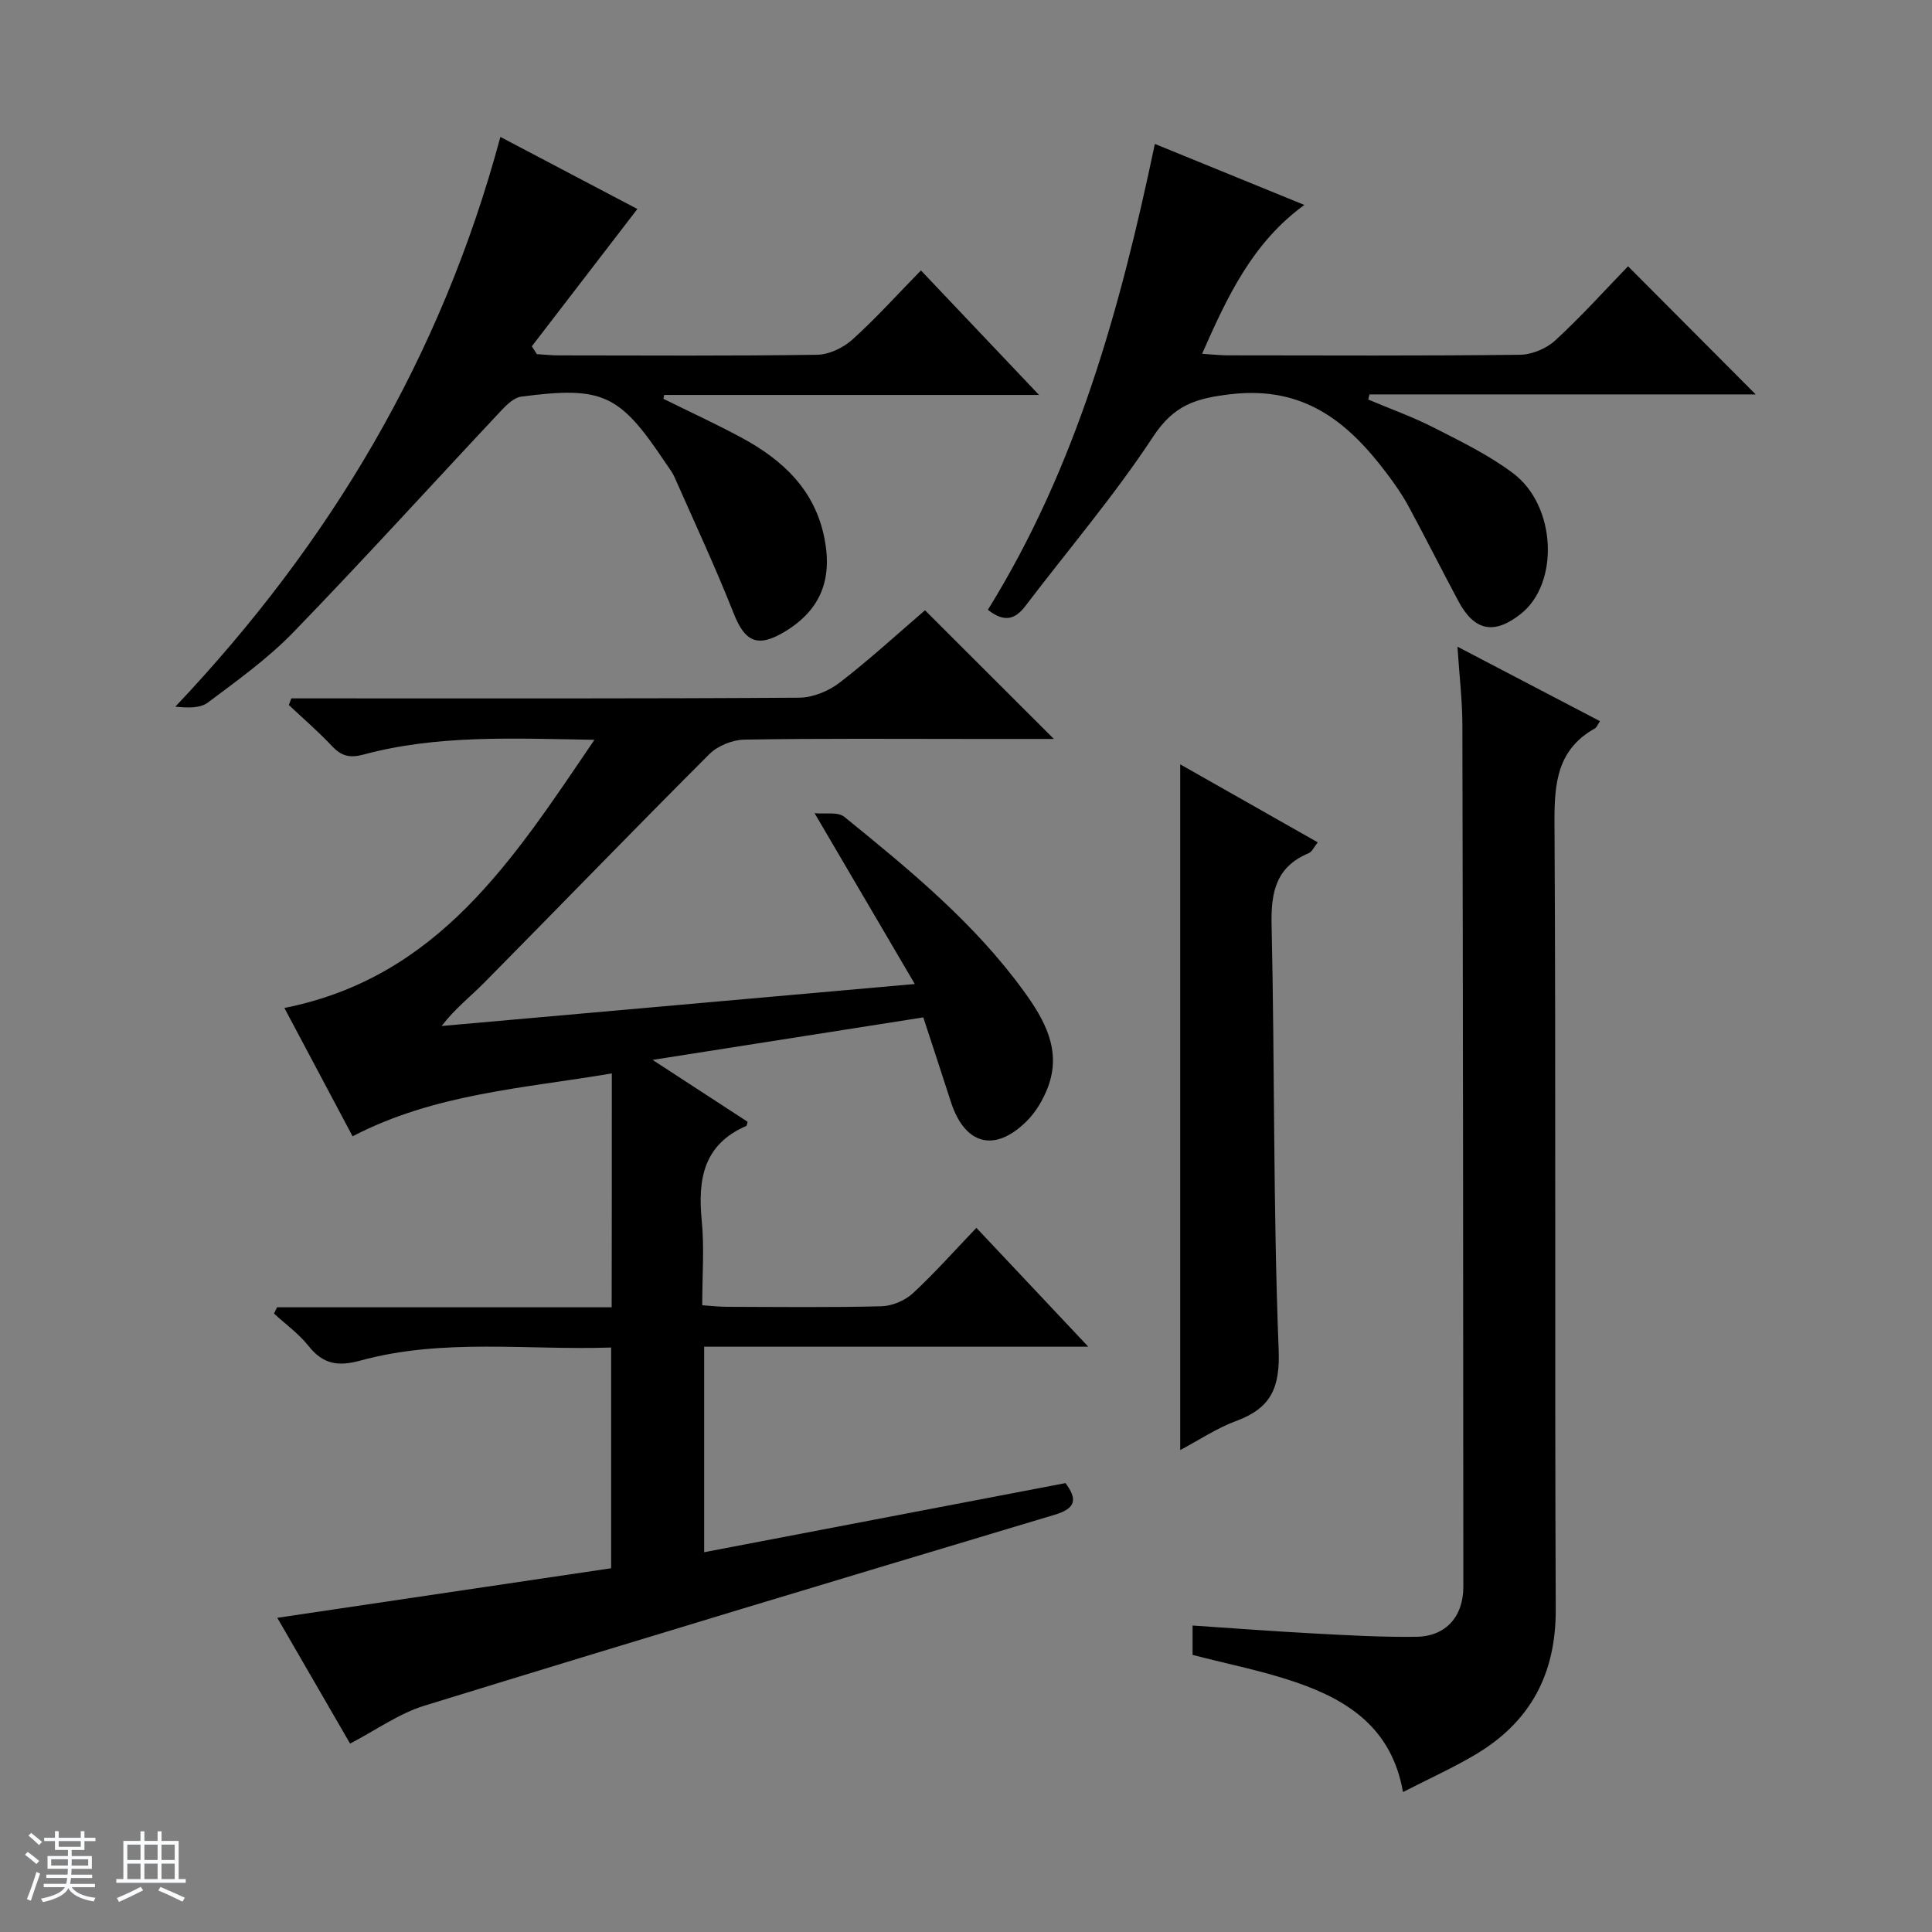 <svg enable-background="new 0 0 400 400" viewBox="0 0 400 400" xmlns="http://www.w3.org/2000/svg"><rect x="0" y="0" width="400" height="400" fill="#808080" stroke="none"/><path d="m5.17 384 .56-.58c.85.61 1.65 1.24 2.4 1.87l-.59.64c-.84-.73-1.63-1.38-2.37-1.93m1.22 9.53-.82-.34c.71-1.76 1.37-3.64 1.98-5.63.24.13.5.25.76.36-.6 1.67-1.24 3.54-1.92 5.61m-.5-13.5.57-.54c.56.44 1.31 1.06 2.26 1.87l-.64.64c-.68-.66-1.41-1.32-2.19-1.97m3.25.46h2.24v-1.36h.77v1.36h4.57v-1.36h.76v1.36h2.28v.69h-2.28v1.84h-2.64v1.26h4.18v2.64h-4.21c0 .45-.02.86-.05 1.21h4.32v.69h-4.38c-.04.34-.1.75-.19 1.22h5.15v.69h-4.82c.87 1.19 2.51 1.92 4.93 2.19-.17.31-.3.57-.37.76-2.77-.49-4.52-1.41-5.26-2.76-.56 1.26-2.3 2.23-5.24 2.9-.12-.24-.26-.48-.43-.72 2.73-.55 4.38-1.34 4.96-2.38h-4.38v-.69h4.65c.1-.38.17-.79.21-1.22h-4.32v-.69h4.4c.03-.34.05-.75.05-1.21h-4.2v-2.64h4.23v-1.26h-2.69v-1.84h-2.24zm1.46 4.46v1.29h3.45c.01-.4.02-.57.01-.53v-.32-.45h-3.46zm1.55-2.59h4.57v-1.19h-4.57zm6.11 2.59h-3.42v.77c-.01.19-.01.37-.02.53h3.44z" fill="#fafbfc"/><path d="m32.63 379.16h.82v1.98h3.54v7.89h1.46v.78h-14.37v-.78h1.46v-7.89h3.54v-1.98h.82v1.98h2.73zm-3.49 11.48.5.73c-1.61.82-3.28 1.63-5 2.41-.13-.27-.28-.55-.44-.82 1.75-.72 3.4-1.49 4.94-2.32m-2.78-5.55h2.73v-3.18h-2.73zm0 3.95h2.73v-3.2h-2.73zm3.54-3.95h2.73v-3.18h-2.73zm0 3.95h2.73v-3.2h-2.73zm7.89 4.68c-1.84-.92-3.51-1.7-5.02-2.32l.45-.73c1.89.8 3.57 1.55 5.04 2.23zm-1.62-11.81h-2.73v3.18h2.73zm-2.73 7.13h2.73v-3.2h-2.73v3.19z" fill="#fafbfc"/><g fill="#000001"><path d="m126.67 222.24c-18.41 3.12-36.64 4.17-53.67 13.02-4.74-8.92-9.45-17.78-14.12-26.57 31.95-6.37 47.38-30.78 64.19-55.52-16.97-.29-32.57-1.05-47.84 3.06-2.83.76-4.56.3-6.49-1.76-2.81-2.99-5.94-5.68-8.94-8.5.17-.46.35-.92.52-1.38h5.67c33.16 0 66.32.08 99.48-.14 2.82-.02 6.09-1.36 8.36-3.11 6.3-4.86 12.18-10.27 17.68-14.99 9.01 9 17.77 17.74 26.68 26.64-5.39 0-10.98 0-16.58 0-15.83 0-31.66-.13-47.49.14-2.47.04-5.53 1.28-7.26 3.01-15.66 15.65-31.06 31.58-46.62 47.33-2.8 2.83-5.98 5.28-8.81 8.95 32.06-2.84 64.12-5.69 97.97-8.69-7.13-12.16-13.72-23.38-20.75-35.37 2.13.22 4.81-.33 6.16.76 13.45 10.92 26.88 21.92 37.15 36.08 4.25 5.86 7.9 12.22 5 19.89-.97 2.56-2.5 5.16-4.43 7.07-6.63 6.56-12.81 4.84-15.67-4.06-1.82-5.66-3.69-11.3-5.7-17.46-18.47 2.9-36.57 5.74-56.05 8.8 7.3 4.75 13.49 8.78 19.67 12.81-.11.35-.13.8-.3.88-8.87 3.85-10.03 11.07-9.19 19.63.55 5.59.1 11.28.1 17.48 1.93.13 3.51.32 5.1.32 10.66.03 21.33.16 31.99-.11 2.21-.06 4.85-1.16 6.48-2.66 4.52-4.16 8.6-8.79 13.19-13.58 7.84 8.33 15.18 16.13 23.17 24.61-26.99 0-53.06 0-79.53 0v42.55c24.94-4.77 49.76-9.52 74.81-14.31 2.38 3.22 2.33 5.19-2.22 6.55-43.55 13.05-87.08 26.15-130.53 39.54-5.24 1.61-9.92 5-15.37 7.84-4.83-8.35-9.79-16.92-15.07-26.04 23.33-3.46 46.06-6.84 69.12-10.26 0-15.28 0-30.16 0-45.7-17.34.59-34.84-1.98-51.95 2.71-4.64 1.27-7.72.73-10.7-3.03-2.01-2.53-4.74-4.49-7.15-6.71.21-.43.42-.87.63-1.3h69.28c.03-16.4.03-32.15.03-48.42z"/><path d="m331.26 149.31c-.49.72-.67 1.29-1.05 1.5-7.78 4.35-8.41 11.28-8.37 19.42.31 54.3.02 108.61.26 162.92.06 13.49-5.28 23.39-16.67 30.14-4.68 2.77-9.67 5.02-14.96 7.74-2.29-13.2-11.36-19.02-22.12-22.72-6.86-2.36-14.05-3.76-21.44-5.68 0-1.72 0-3.62 0-6.08 8.43.56 16.67 1.19 24.91 1.63 7.14.38 14.29.8 21.43.7 6.06-.08 9.72-4.15 9.72-10.36-.02-59.47-.07-118.94-.2-178.41-.01-5.07-.62-10.14-1.02-16.22 10.43 5.44 19.92 10.4 29.51 15.42z"/><path d="m103.6 28.35c10.17 5.35 19.65 10.34 28.36 14.92-7.43 9.67-14.64 19.05-21.85 28.43.35.54.69 1.08 1.04 1.62 1.52.09 3.04.26 4.56.26 17.82.02 35.65.13 53.47-.13 2.47-.04 5.39-1.43 7.27-3.12 4.82-4.33 9.17-9.18 14.22-14.34 8.09 8.52 15.89 16.75 24.45 25.78-26.59 0-52.1 0-77.61 0-.05.27-.11.54-.16.8 5.41 2.68 10.91 5.2 16.22 8.07 8.48 4.59 15.13 10.74 17.12 20.8 1.72 8.68-.89 14.99-8.38 19.44-5.52 3.27-8.1 1.97-10.42-3.91-3.77-9.54-8.11-18.84-12.26-28.23-.47-1.05-1.22-1.98-1.87-2.95-9.49-14.23-12.95-15.88-29.86-13.67-1.5.2-3.02 1.7-4.18 2.94-14.33 15.27-28.4 30.79-42.97 45.83-5.29 5.46-11.6 9.98-17.72 14.57-1.61 1.21-4.22 1.1-6.73.85 32.03-33.86 55.05-72.36 67.3-117.96z"/><path d="m204.53 126.25c18.33-29.56 27.4-62.29 34.57-96.45 10.34 4.22 20.36 8.31 30.95 12.63-10.77 7.85-15.92 18.93-21.17 30.82 2.15.13 3.74.32 5.33.32 20.16.02 40.33.12 60.49-.12 2.49-.03 5.48-1.29 7.32-2.99 5.37-4.94 10.27-10.39 15.05-15.33 9.15 9.18 17.8 17.87 26.43 26.53-26.27 0-53.11 0-79.96 0-.09.35-.17.71-.26 1.06 4.56 1.93 9.25 3.6 13.65 5.85 5.6 2.86 11.35 5.66 16.34 9.41 8.99 6.76 9.6 22.8 1.6 29.12-5.51 4.36-9.6 3.57-12.91-2.61-3.52-6.59-6.87-13.26-10.43-19.83-1.26-2.33-2.82-4.53-4.42-6.65-8.02-10.65-17.11-18.11-32.16-16.41-7.41.84-11.92 2.28-16.21 8.81-8.02 12.2-17.58 23.4-26.44 35.05-2.06 2.7-4.28 3.55-7.77.79z"/><path d="m244.35 300.22c0-47.64 0-94.49 0-141.97 9.48 5.38 18.81 10.67 28.48 16.15-.74.91-1.17 1.95-1.9 2.25-6.76 2.84-7.82 8.06-7.66 14.87.66 29.27.31 58.58 1.46 87.83.32 8.05-1.61 12.18-8.8 14.85-3.97 1.46-7.59 3.9-11.58 6.02z"/></g></svg>